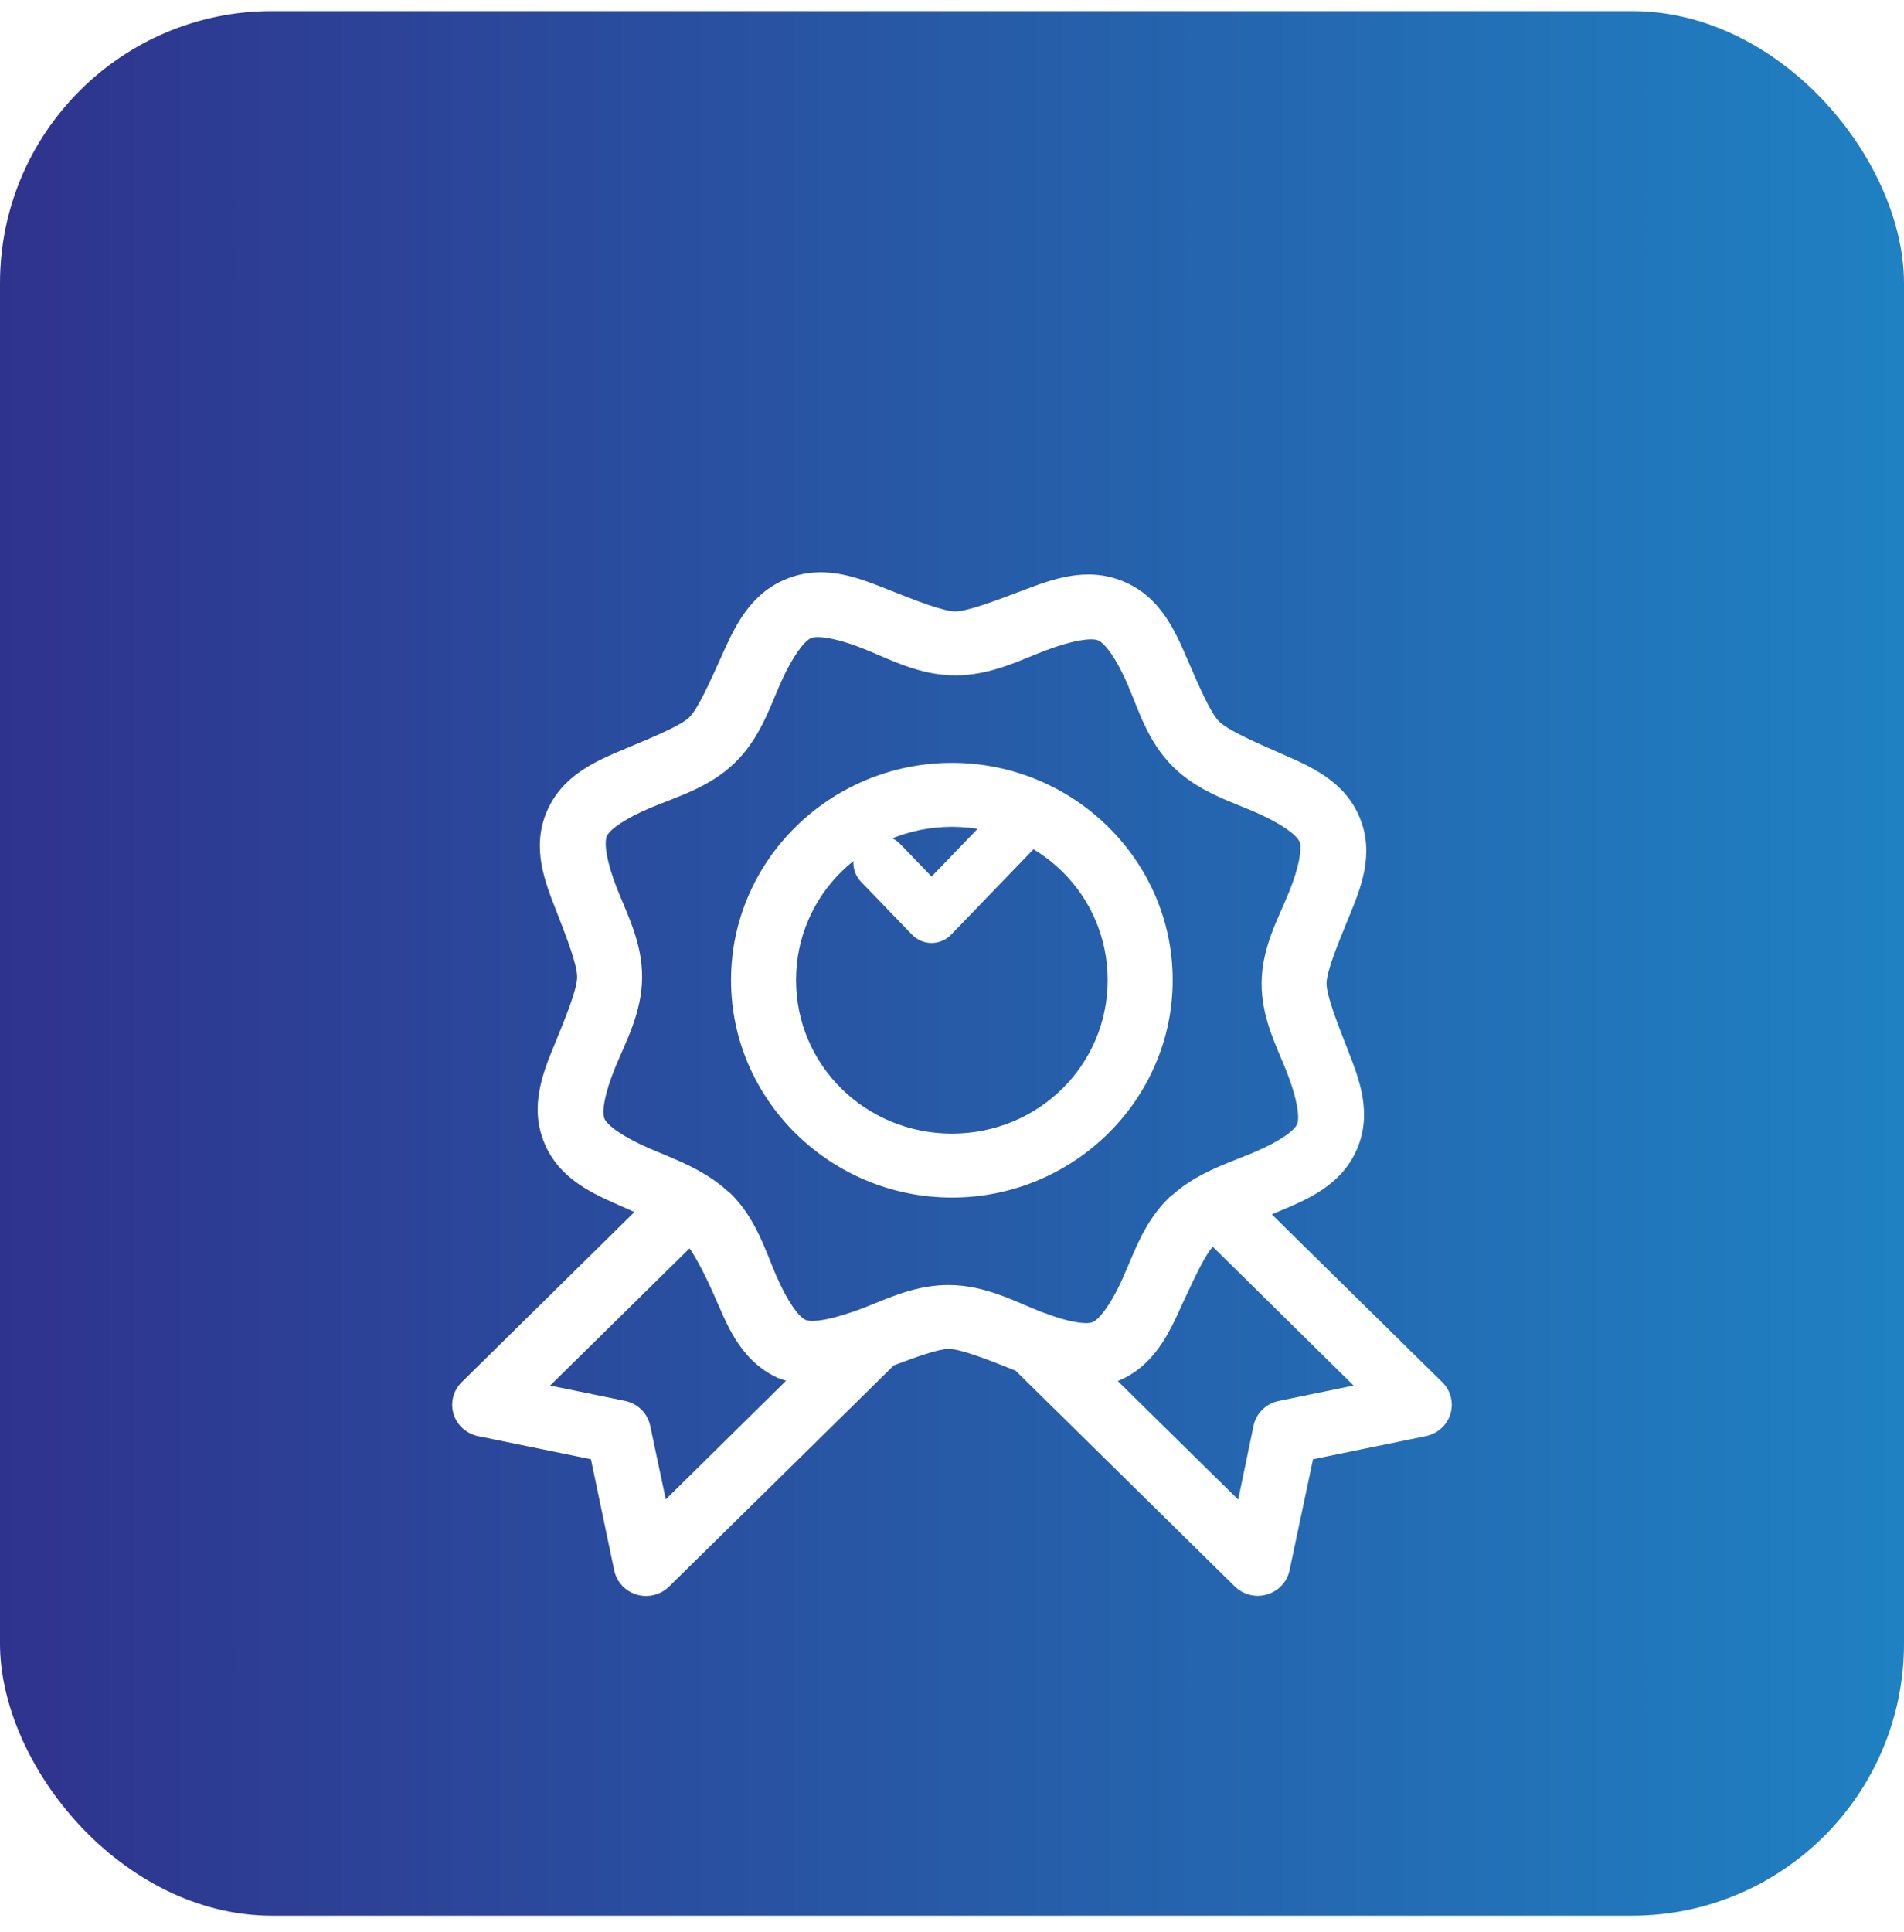 <svg width="70" height="71" viewBox="0 0 70 71" fill="none" xmlns="http://www.w3.org/2000/svg">
<rect y="0.408" width="70" height="70" rx="10" fill="url(#paint0_linear_1036_10430)"/>
<g filter="url(#filter0_d_1036_10430)">
<path d="M29.945 17.041C29.616 17.062 29.277 17.133 28.933 17.27C27.555 17.819 27.002 19.066 26.541 20.09C26.079 21.114 25.657 22.058 25.341 22.364C25.025 22.67 24.06 23.072 23.012 23.509C21.965 23.947 20.689 24.468 20.109 25.815C19.529 27.162 20.038 28.421 20.448 29.466C20.857 30.512 21.224 31.478 21.22 31.914C21.216 32.35 20.832 33.31 20.405 34.348C19.979 35.386 19.451 36.641 20.009 37.997C20.566 39.353 21.832 39.889 22.872 40.344C23.036 40.415 23.165 40.478 23.323 40.548L16.973 46.803C16.77 47.004 16.647 47.27 16.628 47.553C16.608 47.835 16.693 48.115 16.867 48.341C17.04 48.567 17.291 48.724 17.572 48.783L21.726 49.632L22.583 53.72C22.641 53.999 22.801 54.247 23.032 54.419C23.262 54.591 23.549 54.675 23.837 54.655C24.126 54.635 24.398 54.512 24.601 54.31L32.865 46.181C33.729 45.857 34.514 45.576 34.888 45.579C35.329 45.583 36.288 45.959 37.336 46.376L45.399 54.309C45.603 54.509 45.873 54.63 46.16 54.649C46.448 54.668 46.732 54.584 46.962 54.414C47.191 54.243 47.351 53.996 47.41 53.719L48.274 49.632L52.428 48.782C52.709 48.723 52.96 48.567 53.133 48.341C53.307 48.115 53.392 47.835 53.372 47.552C53.353 47.27 53.23 47.003 53.027 46.803L46.759 40.633C46.839 40.599 46.901 40.57 46.983 40.536C48.031 40.099 49.309 39.584 49.889 38.237C50.469 36.89 49.957 35.622 49.548 34.577C49.139 33.532 48.767 32.577 48.771 32.141C48.774 31.704 49.166 30.743 49.592 29.704C50.019 28.666 50.549 27.409 49.991 26.053C49.434 24.697 48.166 24.163 47.126 23.709C46.085 23.254 45.131 22.828 44.82 22.517C44.509 22.206 44.096 21.259 43.651 20.227C43.206 19.197 42.674 17.942 41.306 17.371C39.937 16.8 38.657 17.301 37.595 17.704C36.532 18.106 35.555 18.474 35.112 18.471C34.668 18.467 33.691 18.082 32.636 17.663C31.844 17.348 30.933 16.976 29.945 17.041ZM30.099 19.415C30.45 19.422 31.027 19.557 31.745 19.842C32.702 20.223 33.774 20.812 35.091 20.823C36.408 20.833 37.491 20.267 38.454 19.902C39.417 19.537 40.123 19.431 40.375 19.537C40.627 19.642 41.052 20.216 41.455 21.151C41.858 22.086 42.188 23.242 43.112 24.166C44.035 25.09 45.211 25.439 46.155 25.852C47.099 26.264 47.672 26.684 47.775 26.933C47.877 27.183 47.764 27.879 47.378 28.821C46.991 29.763 46.395 30.825 46.384 32.121C46.373 33.416 46.946 34.475 47.317 35.423C47.688 36.371 47.795 37.072 47.688 37.319C47.581 37.567 47.005 37.976 46.055 38.373C45.297 38.69 44.397 38.98 43.586 39.54C43.431 39.641 43.28 39.766 43.128 39.898C43.081 39.94 43.029 39.968 42.983 40.013V40.015C42.749 40.242 42.551 40.484 42.379 40.734C42.207 40.984 42.06 41.24 41.931 41.499V41.501C41.672 42.017 41.477 42.537 41.268 43.001C40.954 43.697 40.635 44.188 40.388 44.433C40.306 44.515 40.232 44.569 40.169 44.594C40.106 44.619 40.014 44.633 39.898 44.631C39.892 44.631 39.882 44.629 39.875 44.628C39.771 44.625 39.648 44.61 39.508 44.585C39.223 44.533 38.867 44.434 38.451 44.275C38.443 44.272 38.439 44.271 38.43 44.268C38.368 44.245 38.315 44.23 38.25 44.204C37.294 43.823 36.223 43.241 34.907 43.23C33.691 43.22 32.689 43.698 31.782 44.059C31.778 44.061 31.772 44.062 31.768 44.064C30.704 44.475 29.894 44.626 29.621 44.512C29.373 44.408 28.959 43.846 28.562 42.936C28.556 42.924 28.551 42.914 28.545 42.902L28.543 42.897C28.341 42.43 28.157 41.907 27.906 41.386C27.655 40.863 27.338 40.342 26.877 39.88C26.837 39.84 26.791 39.814 26.751 39.776C26.619 39.658 26.489 39.548 26.356 39.455C25.538 38.847 24.616 38.531 23.841 38.192C22.897 37.78 22.324 37.36 22.221 37.11C22.118 36.861 22.233 36.172 22.62 35.23C23.007 34.288 23.596 33.228 23.607 31.932C23.618 30.637 23.042 29.571 22.672 28.623C22.3 27.675 22.203 26.981 22.31 26.733C22.416 26.485 22.993 26.076 23.943 25.679C24.894 25.282 26.076 24.946 27.014 24.038C27.953 23.129 28.308 21.971 28.727 21.043C29.146 20.115 29.573 19.55 29.826 19.449C29.89 19.424 29.982 19.413 30.099 19.415ZM35 24.038C30.53 24.038 26.877 27.624 26.877 32.022C26.877 36.42 30.53 40.015 35 40.015C39.47 40.015 43.114 36.42 43.114 32.022C43.114 27.624 39.469 24.038 35 24.038ZM35 26.389C38.178 26.389 40.724 28.895 40.724 32.022C40.724 35.149 38.178 37.664 35 37.664C31.822 37.664 29.266 35.15 29.266 32.022C29.266 28.895 31.822 26.389 35 26.389ZM44.587 41.82L49.765 46.925L47.023 47.488C46.793 47.533 46.582 47.643 46.416 47.805C46.25 47.967 46.135 48.174 46.087 48.399L45.523 51.116L41.096 46.76C42.448 46.204 42.997 44.969 43.455 43.953C43.533 43.781 43.601 43.646 43.677 43.48C44.018 42.746 44.334 42.11 44.587 41.82ZM25.351 41.882C25.639 42.299 25.97 42.942 26.347 43.816V43.818C26.396 43.932 26.454 44.054 26.506 44.172C26.571 44.321 26.633 44.466 26.707 44.617L26.709 44.62C26.842 44.891 26.991 45.163 27.169 45.419L27.171 45.421C27.26 45.549 27.356 45.672 27.461 45.791L27.463 45.795C27.567 45.914 27.681 46.027 27.804 46.133C28.053 46.349 28.342 46.538 28.686 46.682C28.692 46.684 28.696 46.68 28.702 46.682C28.769 46.709 28.836 46.724 28.903 46.746L24.478 51.107L23.904 48.399C23.857 48.175 23.744 47.97 23.58 47.808C23.416 47.646 23.207 47.535 22.98 47.488L20.226 46.925L25.351 41.882Z" fill="white"/>
</g>
<path d="M32.375 31.714L34.25 33.658L37.625 30.158" stroke="white" stroke-width="2" stroke-linecap="round" stroke-linejoin="round"/>
<defs>
<filter id="filter0_d_1036_10430" x="5.625" y="10.033" width="58.75" height="59.625" filterUnits="userSpaceOnUse" color-interpolation-filters="sRGB">
<feFlood flood-opacity="0" result="BackgroundImageFix"/>
<feColorMatrix in="SourceAlpha" type="matrix" values="0 0 0 0 0 0 0 0 0 0 0 0 0 0 0 0 0 0 127 0" result="hardAlpha"/>
<feOffset dy="4"/>
<feGaussianBlur stdDeviation="5.5"/>
<feComposite in2="hardAlpha" operator="out"/>
<feColorMatrix type="matrix" values="0 0 0 0 0.184 0 0 0 0 0.2 0 0 0 0 0.553 0 0 0 0.25 0"/>
<feBlend mode="normal" in2="BackgroundImageFix" result="effect1_dropShadow_1036_10430"/>
<feBlend mode="normal" in="SourceGraphic" in2="effect1_dropShadow_1036_10430" result="shape"/>
</filter>
<linearGradient id="paint0_linear_1036_10430" x1="1.30385e-07" y1="35.408" x2="70" y2="35.408" gradientUnits="userSpaceOnUse">
<stop stop-color="#2F338D"/>
<stop offset="1" stop-color="#1F81C2"/>
</linearGradient>
</defs>
</svg>
